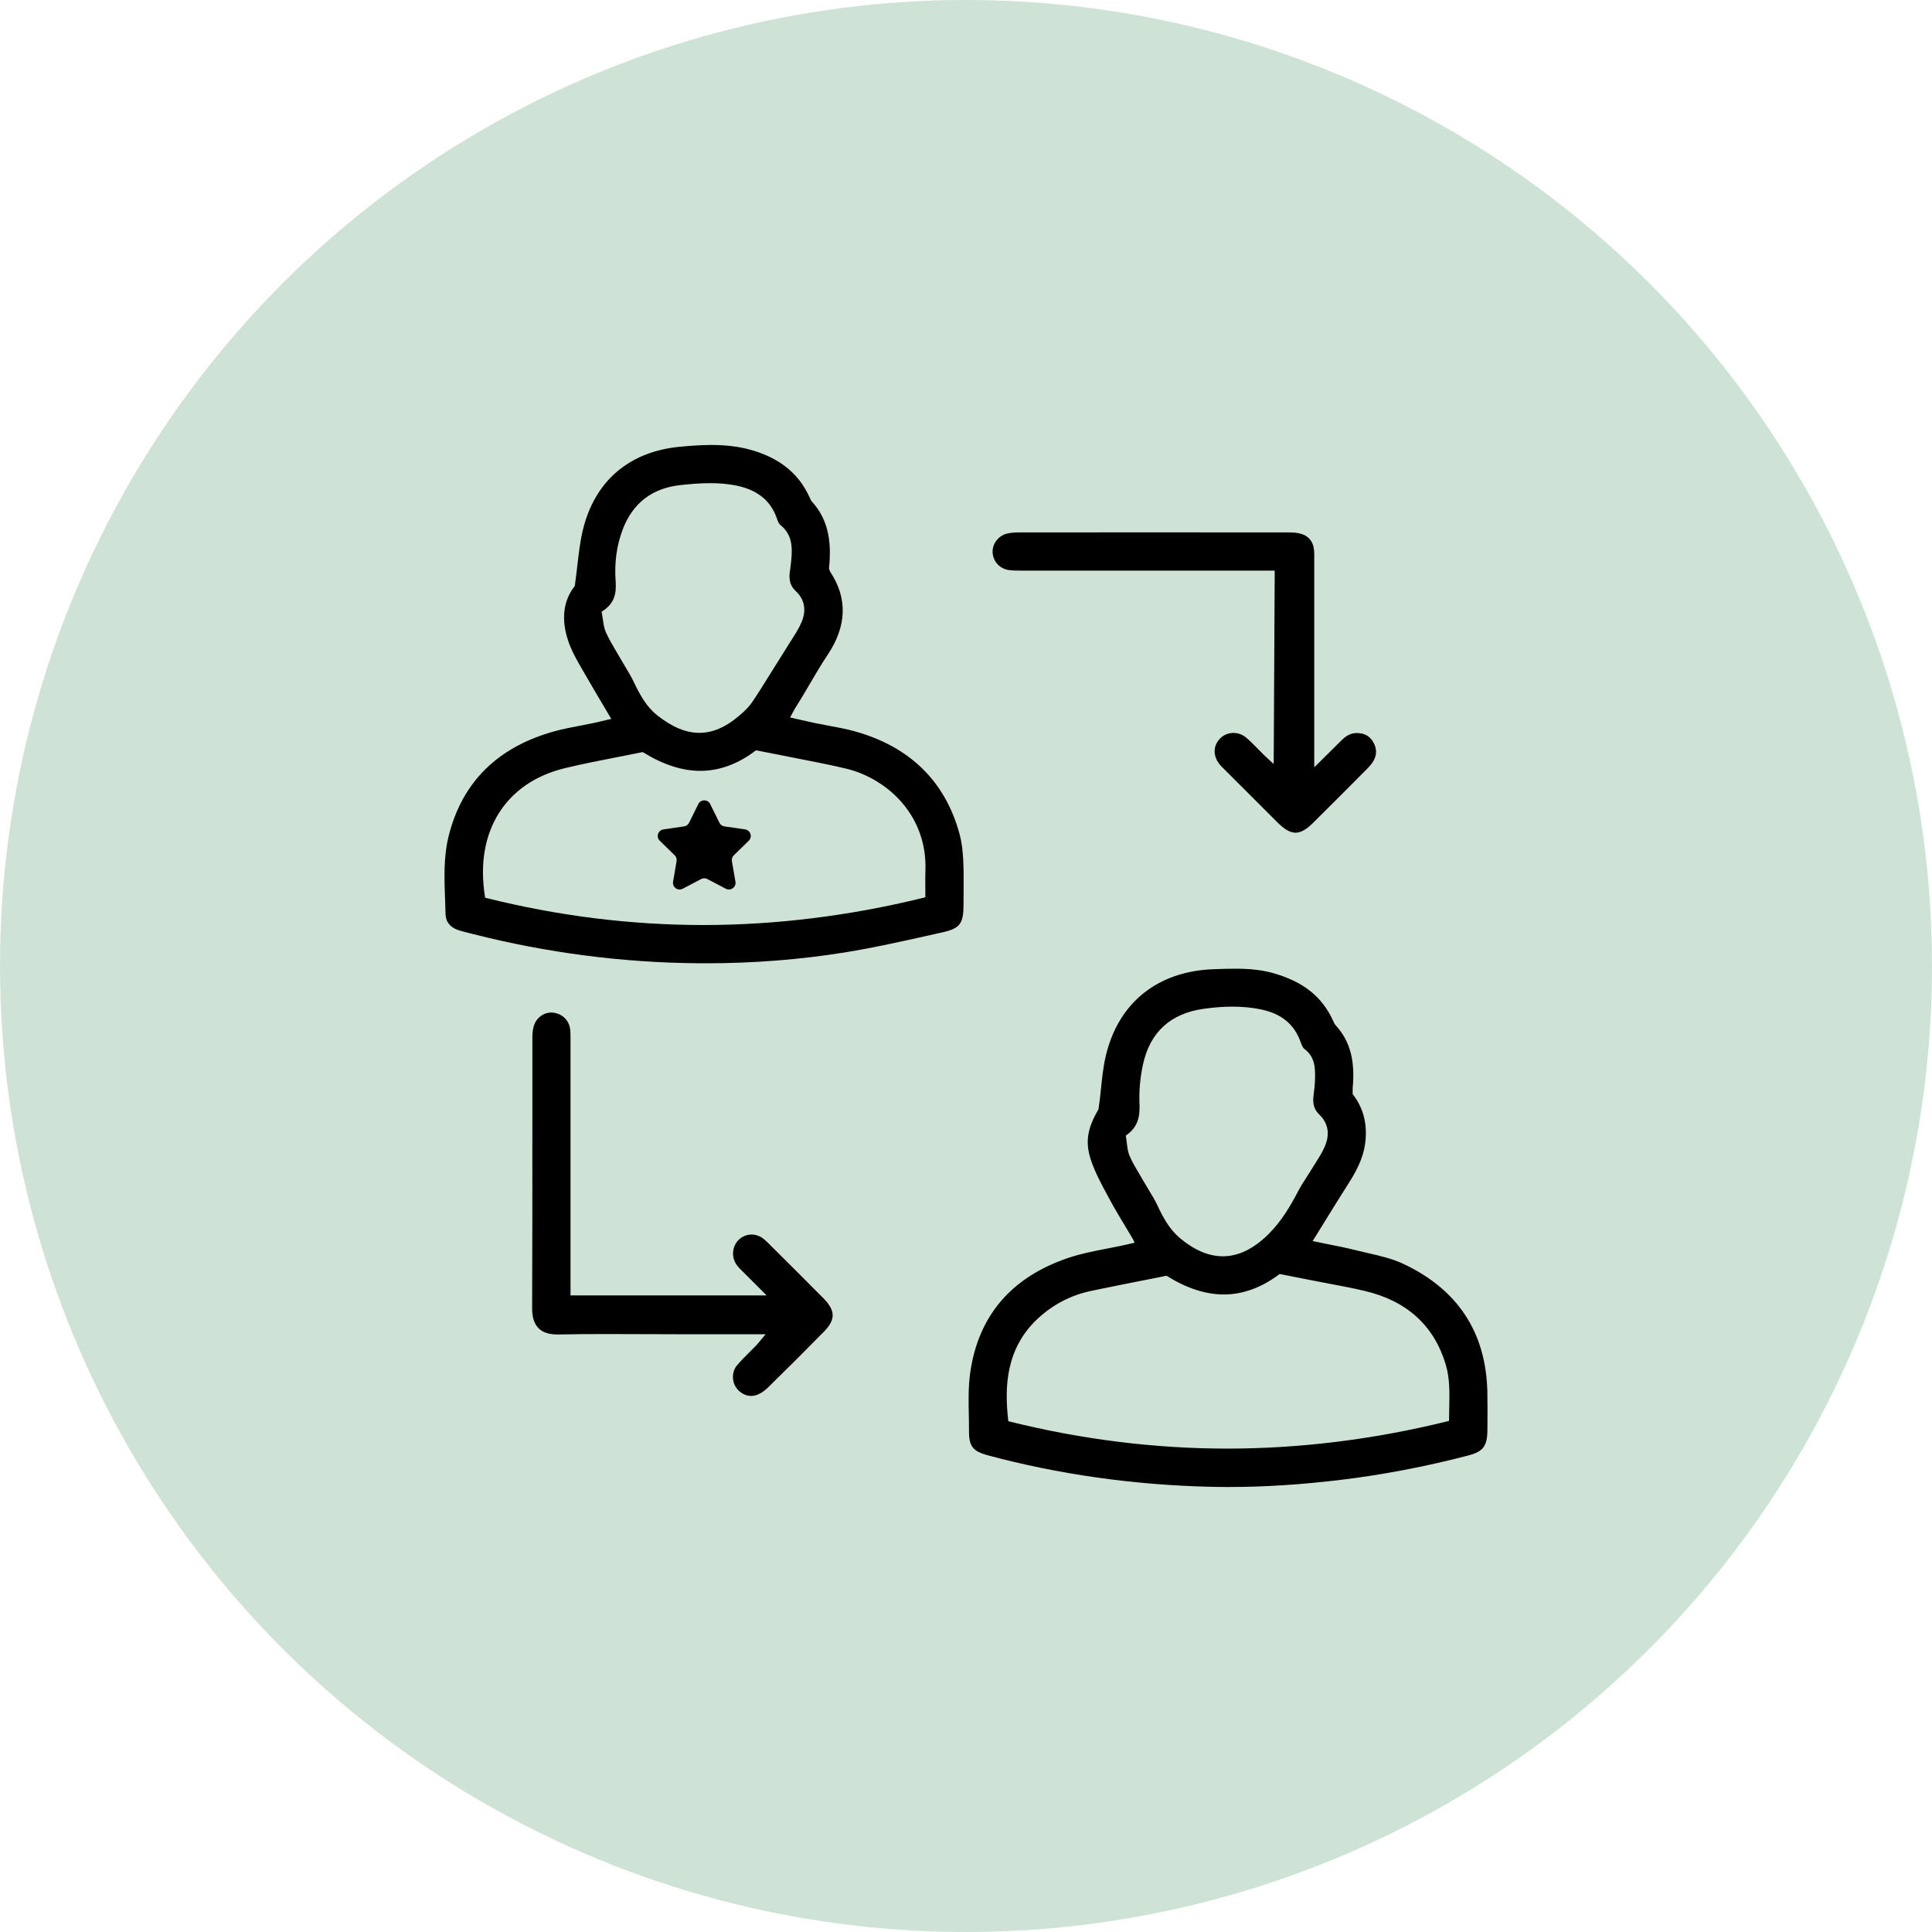 <?xml version="1.0" encoding="UTF-8"?>
<svg id="Capa_1" data-name="Capa 1" xmlns="http://www.w3.org/2000/svg" viewBox="0 0 150 150">
  <defs>
    <style>
      .cls-1, .cls-2 {
        stroke-width: 0px;
      }

      .cls-2 {
        fill: #cee3d6;
      }
    </style>
  </defs>
  <circle class="cls-2" cx="75" cy="75" r="75"/>
  <g>
    <g>
      <path class="cls-1" d="m95.392,115.452c-.502,0-1.003-.006-1.506-.019-5.931-.149-11.71-.97-17.175-2.438-1.18-.316-1.484-.705-1.479-1.89.002-.423-.007-.847-.015-1.272-.021-1.078-.042-2.192.109-3.254.632-4.432,3.204-7.435,7.646-8.927.946-.317,1.957-.514,2.935-.704.463-.09.926-.18,1.384-.282l.797-.18-.113-.257-.596-.997c-.431-.715-.839-1.392-1.213-2.087l-.167-.31c-.467-.864-.95-1.756-1.27-2.678-.491-1.414-.341-2.505.555-4.025.087-.545.133-.999.178-1.442.095-.936.185-1.819.383-2.675.965-4.158,4.032-6.625,8.415-6.767l.184-.006c.482-.016.965-.032,1.447-.032,1.196,0,2.101.104,2.935.337,2.331.652,3.814,1.822,4.664,3.683.07.155.13.289.231.398,1.096,1.209,1.498,2.702,1.301,4.841-.006.071-.006.141-.004.236l.002.238.043.057c.812,1.067,1.123,2.346.924,3.802-.163,1.195-.745,2.23-1.292,3.088-.606.947-1.197,1.905-1.809,2.897l-.972,1.571,1.251.254c.696.138,1.359.269,2.014.435.321.08.647.155.973.23.945.215,1.921.438,2.782.841,4.247,1.986,6.449,5.339,6.544,9.964.019.914.012,1.828.005,2.743l-.002.227c-.009,1.215-.334,1.65-1.448,1.942-3.314.869-6.673,1.511-9.985,1.909-3.078.37-5.909.549-8.654.549Zm-6.644-16.042c-1.361.27-2.703.535-4.041.817-1.543.325-2.923,1.037-4.099,2.117-2.572,2.364-2.601,5.439-2.339,7.853l.016.146.143.036c5.588,1.386,11.262,2.09,16.865,2.09h.002c5.629,0,11.364-.71,17.048-2.111l.16-.039s.009-.74.015-1.021c.026-1.171.052-2.278-.276-3.369-.906-3.016-3.023-4.935-6.291-5.703-.956-.226-1.923-.407-2.89-.59-.431-.081-.862-.162-1.292-.247l-2.415-.476-.075.056c-1.37,1.016-2.803,1.533-4.26,1.533-1.396,0-2.869-.474-4.378-1.409l-.071-.044-1.821.362Zm6.929-21.254c-.692,0-1.418.055-2.22.167-2.591.363-4.179,1.823-4.72,4.341-.217,1.012-.31,2.05-.268,3.001.044.997-.103,1.791-.959,2.428l-.105.077.022.128c.024.14.041.284.057.429.04.346.081.704.224,1.031.221.509.51.992.788,1.458.108.181.217.364.322.547.119.206.242.41.366.615.245.403.497.819.697,1.247.418.896.916,1.818,1.727,2.5,1.115.937,2.236,1.412,3.332,1.412,1.028,0,2.044-.417,3.022-1.239.181-.153.354-.315.523-.481,1.025-1.013,1.729-2.237,2.283-3.299.203-.391.443-.762.682-1.133.132-.205.264-.41.39-.618.092-.152.187-.301.282-.451.258-.406.525-.827.724-1.277.429-.974.282-1.843-.424-2.514-.382-.363-.523-.826-.441-1.456.055-.423.113-.914.119-1.408.007-.675.017-1.6-.827-2.221-.137-.1-.23-.358-.305-.566-.496-1.374-1.509-2.191-3.1-2.511-.698-.14-1.415-.208-2.192-.208Z"/>
      <path class="cls-1" d="m54.182,74.788c-5.85-.05-11.707-.809-17.41-2.257l-.226-.057c-.306-.076-.612-.153-.914-.244-.647-.194-1.025-.644-1.038-1.236-.008-.391-.023-.782-.038-1.174-.061-1.621-.124-3.297.274-4.897,1.045-4.209,3.831-6.955,8.282-8.164.625-.169,1.277-.293,1.908-.413.33-.062.66-.125.988-.194.232-.049.464-.104.731-.168l.72-.17-.736-1.244c-.416-.7-.817-1.374-1.205-2.055l-.283-.489c-.346-.594-.704-1.207-.961-1.841-.513-1.264-.874-3.096.318-4.647l.034-.044.008-.055c.073-.524.131-1.025.187-1.508.114-.989.222-1.924.44-2.815.925-3.779,3.6-6.063,7.533-6.431.723-.068,1.577-.137,2.442-.137,1.123,0,2.104.12,3,.365,2.239.615,3.74,1.805,4.59,3.639.081.187.131.304.219.401,1.149,1.273,1.557,2.857,1.322,5.135l-.004.038.026.094c.013.052.032.122.076.188,1.354,2.044,1.281,4.216-.219,6.452-.495.737-.947,1.51-1.384,2.258-.371.634-.741,1.267-1.139,1.885-.047.073-.087.15-.142.257l-.236.445.788.179c.393.09.768.176,1.145.255.351.073.703.138,1.056.204.674.124,1.37.253,2.034.438,4.279,1.196,7.015,3.878,8.132,7.973.159.584.25,1.253.289,2.107.036.822.03,1.646.024,2.47l-.005.894c-.001,1.496-.277,1.859-1.641,2.163l-.956.214c-2.157.483-4.387.983-6.598,1.34-3.483.563-7.116.848-10.802.848l-.626-.003Zm-4.365-16.379c-.624.127-1.246.248-1.866.37-1.345.262-2.735.533-4.085.859-4.624,1.115-7.008,4.917-6.22,9.924l.022.138.136.033c5.553,1.384,11.204,2.086,16.798,2.086,5.631,0,11.379-.711,17.083-2.114l.161-.04-.004-.83c-.004-.429-.008-.825.007-1.219.168-4.403-3.074-7.202-6.156-7.94-.74-.178-1.486-.334-2.232-.484-1.117-.224-2.235-.443-3.359-.663l-1.405-.276-.075.057c-1.359,1.021-2.787,1.54-4.245,1.54-1.397,0-2.879-.476-4.406-1.415l-.071-.044-.082.017Zm5.321-20.897c-.818,0-1.628.076-2.312.151-2.194.238-3.701,1.397-4.479,3.444-.467,1.23-.652,2.572-.551,3.989.07.956-.07,1.717-.973,2.324l-.116.078.027.138c.031.163.054.323.076.477.048.346.094.673.229.974.23.512.519,1.001.799,1.474l.31.531c.12.21.245.418.37.626.245.407.49.813.693,1.239.444.927.948,1.889,1.806,2.572,1.158.921,2.23,1.369,3.277,1.369,1.028,0,2.032-.428,3.069-1.308.356-.302.727-.631,1.003-1.033.445-.647.86-1.315,1.274-1.982l.747-1.191c.264-.417.528-.834.786-1.256.095-.156.194-.311.294-.466.275-.429.56-.873.763-1.352.398-.94.242-1.777-.454-2.421-.391-.362-.541-.836-.459-1.449l.02-.145c.029-.215.058-.431.081-.647.113-1.084.135-2.122-.845-2.901-.118-.094-.197-.321-.26-.503-.487-1.409-1.557-2.249-3.272-2.568-.59-.109-1.212-.162-1.901-.162Z"/>
      <path class="cls-1" d="m100.582,64.649c-.408,0-.848-.249-1.386-.784-1.02-1.015-4.183-4.179-4.183-4.179-.1-.097-.2-.195-.29-.301-.56-.667-.559-1.471.002-2.046.274-.281.643-.436,1.039-.436.363,0,.72.135,1.006.381.333.286.642.601.95.917.152.155.303.309.457.46.082.08.374.346.374.346l.338.309.08-15.013h-19.638c-.398,0-.704-.003-1.004-.045-.692-.095-1.211-.646-1.261-1.339-.049-.659.427-1.31,1.083-1.482.258-.068.561-.1.927-.101l9.889-.004,11.044.004c.259,0,.562.008.843.066.7.147,1.105.602,1.171,1.318.021.224.019.45.016.677v16.176l2.129-2.108c.383-.38.741-.551,1.159-.553.603,0,1.025.233,1.297.713.285.502.283,1.001-.007,1.483-.131.217-.309.414-.536.643-1.374,1.384-2.75,2.767-4.137,4.138-.526.52-.959.762-1.362.762Z"/>
      <path class="cls-1" d="m58.324,108.381c-.462,0-.917-.258-1.187-.674-.341-.523-.308-1.236.078-1.694.311-.371.657-.714,1.002-1.056.168-.167.336-.334.5-.504.072-.075.138-.155.233-.271l.494-.592h-6.896c-.902,0-4.511-.015-5.413-.015-1.273,0-2.545.008-3.818.034h-.005c-.702,0-1.178-.162-1.495-.48-.337-.338-.506-.859-.503-1.546.02-4.739.019-9.477.018-14.215v-6.715c0-.392.029-.678.093-.928.166-.656.74-1.113,1.394-1.113.797.036,1.364.576,1.448,1.314.032.285.03.575.028.864v19.786h15.224l-.894-.897c-.4-.403-.771-.776-1.147-1.143-.396-.387-.575-.781-.564-1.244.018-.809.651-1.443,1.44-1.443.255,0,.502.068.733.201.201.116.381.29.564.471l.405.403c1.295,1.287,2.59,2.575,3.873,3.874.948.96.956,1.665.031,2.604-1.438,1.459-2.886,2.91-4.351,4.342-.282.275-.602.481-.9.577-.124.04-.254.061-.384.061Z"/>
    </g>
    <path class="cls-1" d="m55.14,62.428l.716,1.451c.075.152.221.258.389.282l1.602.233c.423.062.593.582.286.881l-1.159,1.13c-.122.119-.177.289-.148.457l.274,1.595c.072.422-.37.743-.749.544l-1.433-.753c-.15-.079-.33-.079-.48,0l-1.433.753c-.379.199-.821-.122-.749-.544l.274-1.595c.029-.167-.027-.338-.148-.457l-1.159-1.13c-.306-.299-.137-.819.286-.881l1.602-.233c.168-.024.314-.13.389-.282l.716-1.451c.189-.384.737-.384.926,0Z"/>
  </g>
</svg>